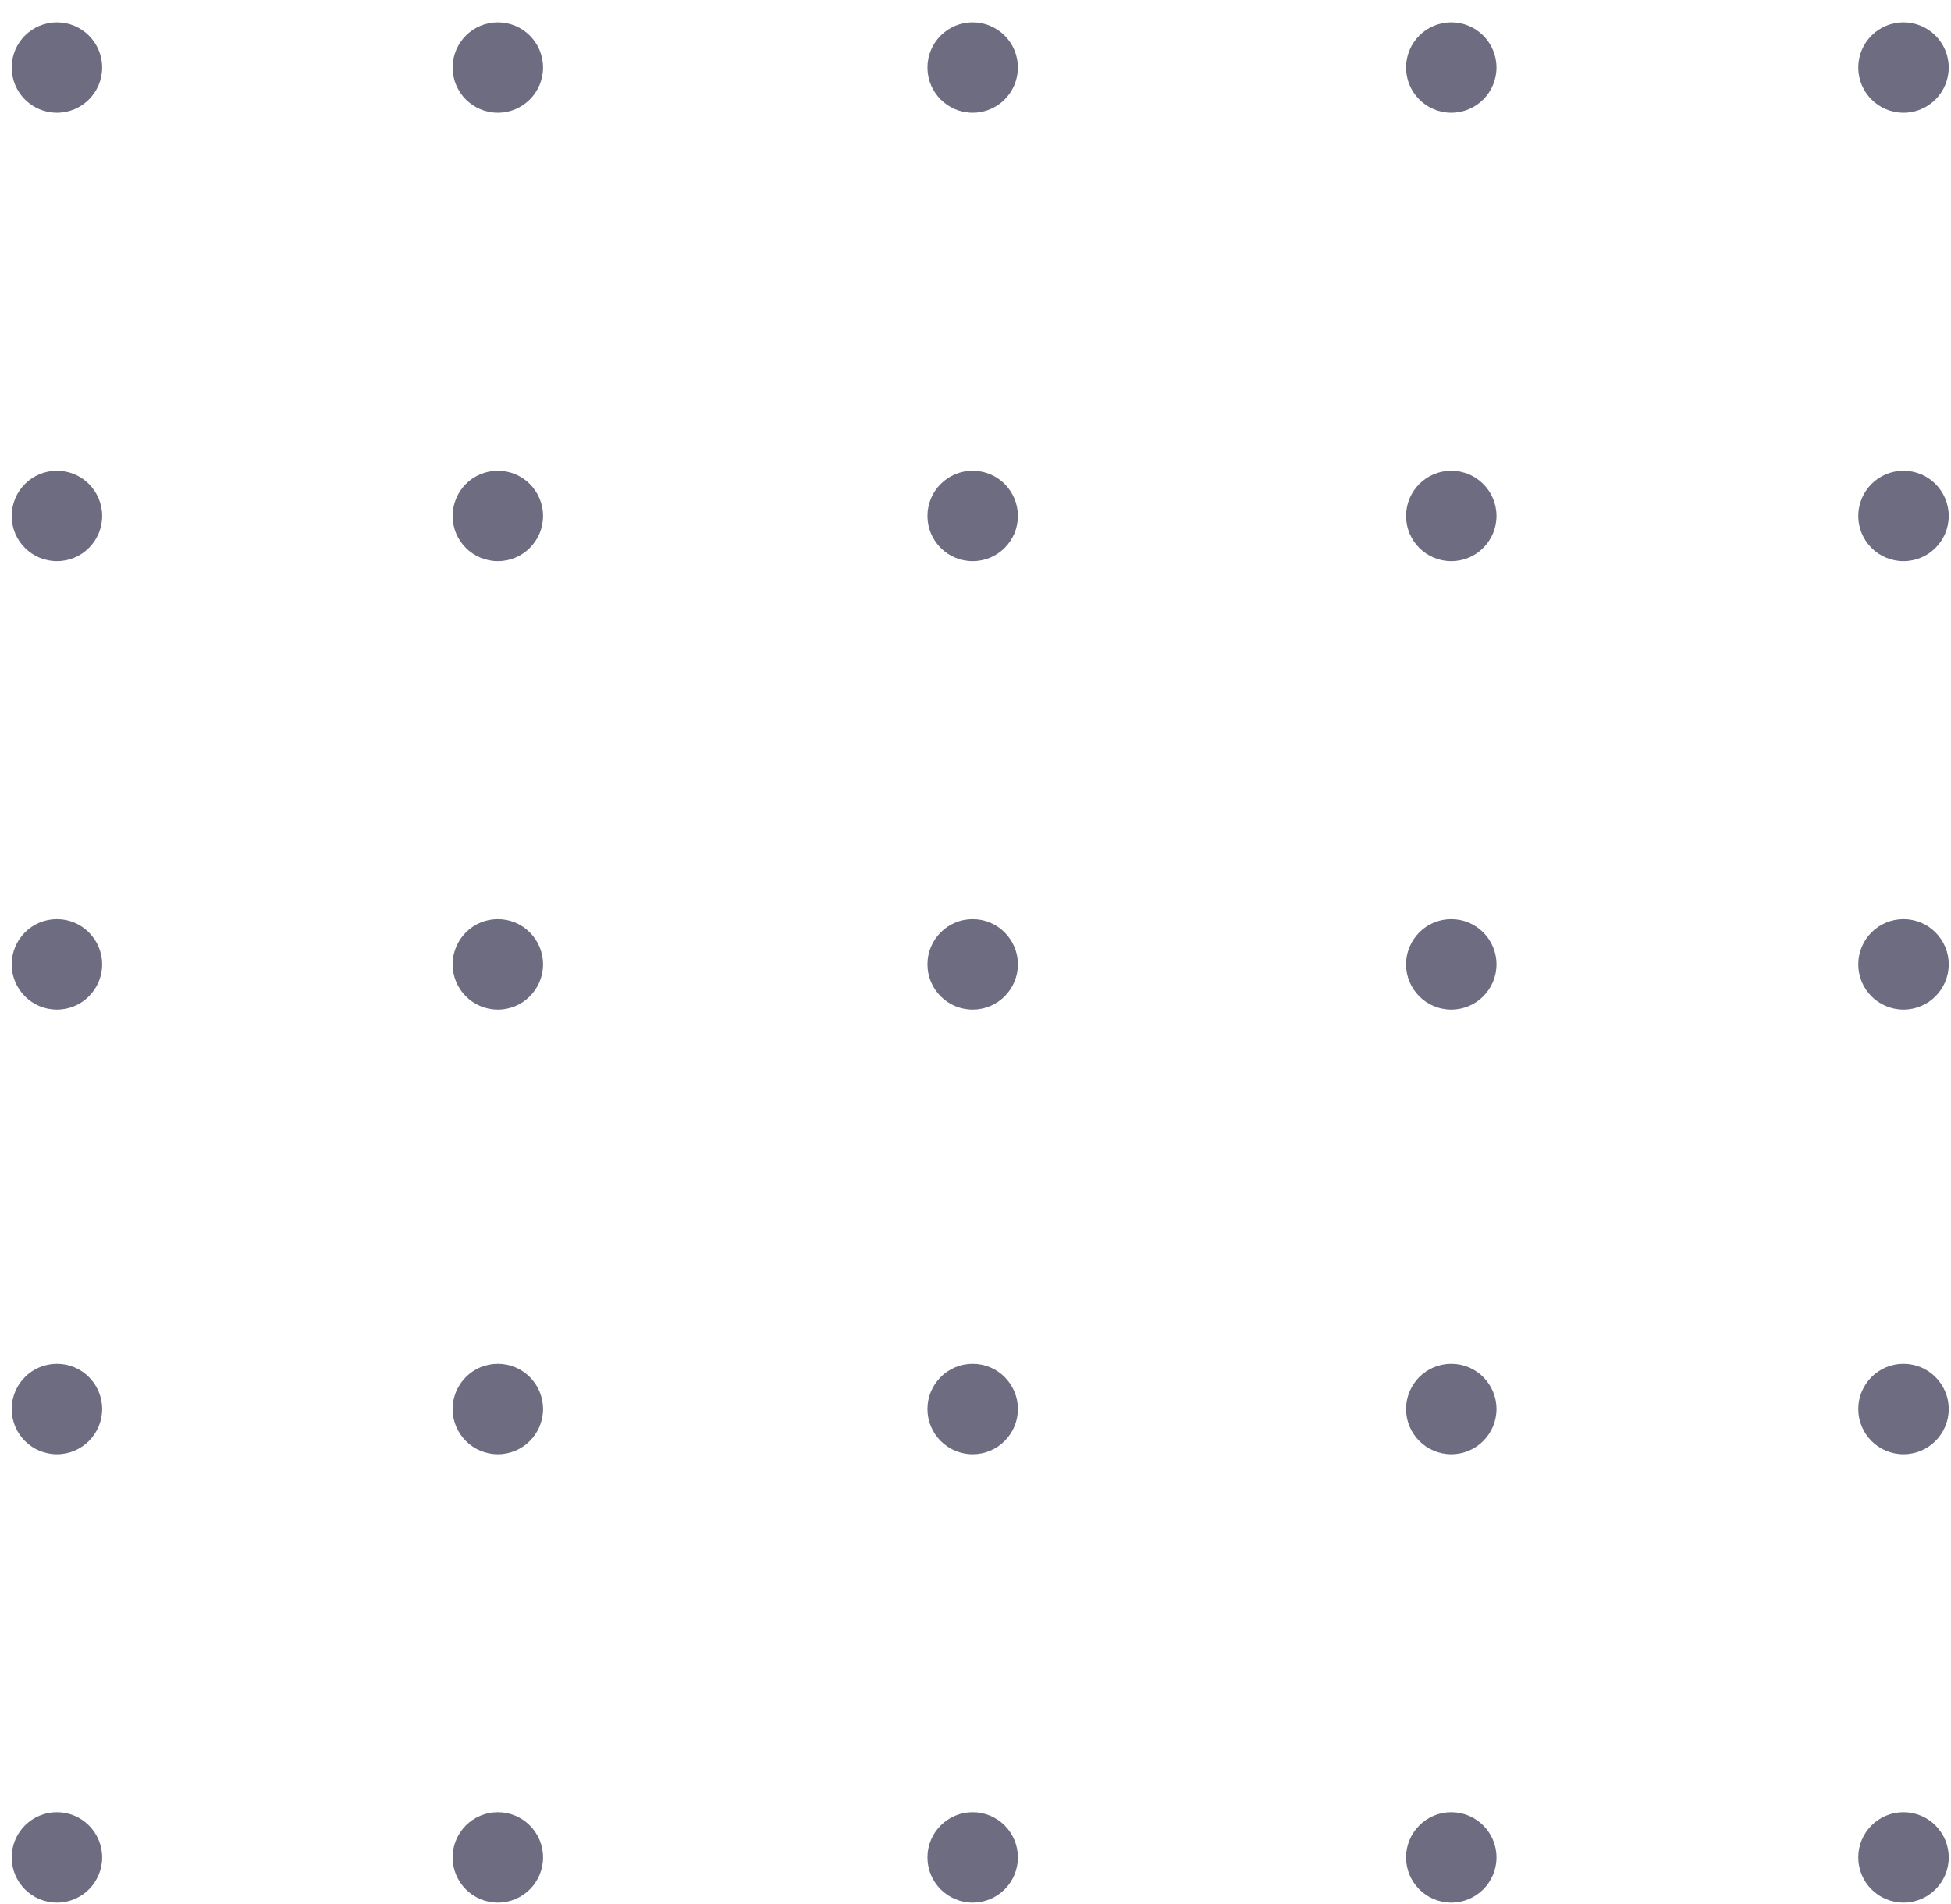 <svg width="83" height="81" viewBox="0 0 83 81" fill="none" xmlns="http://www.w3.org/2000/svg">
<path d="M2.422 4.798C3.484 4.798 4.346 3.936 4.346 2.874C4.346 1.811 3.484 0.95 2.422 0.95C1.359 0.95 0.498 1.811 0.498 2.874C0.498 3.936 1.359 4.798 2.422 4.798Z" fill="#6D6C80"/>
<path d="M21.179 4.798C22.242 4.798 23.103 3.936 23.103 2.874C23.103 1.811 22.242 0.95 21.179 0.95C20.117 0.95 19.256 1.811 19.256 2.874C19.256 3.936 20.117 4.798 21.179 4.798Z" fill="#6D6C80"/>
<path d="M41.38 4.798C42.442 4.798 43.304 3.936 43.304 2.874C43.304 1.811 42.442 0.95 41.38 0.95C40.317 0.95 39.456 1.811 39.456 2.874C39.456 3.936 40.317 4.798 41.38 4.798Z" fill="#6D6C80"/>
<path d="M61.74 4.798C62.803 4.798 63.664 3.936 63.664 2.874C63.664 1.811 62.803 0.95 61.74 0.95C60.678 0.95 59.817 1.811 59.817 2.874C59.817 3.936 60.678 4.798 61.74 4.798Z" fill="#6D6C80"/>
<path d="M2.422 23.876C3.484 23.876 4.346 23.015 4.346 21.952C4.346 20.89 3.484 20.028 2.422 20.028C1.359 20.028 0.498 20.89 0.498 21.952C0.498 23.015 1.359 23.876 2.422 23.876Z" fill="#6D6C80"/>
<path d="M21.179 23.876C22.242 23.876 23.103 23.015 23.103 21.952C23.103 20.89 22.242 20.028 21.179 20.028C20.117 20.028 19.256 20.89 19.256 21.952C19.256 23.015 20.117 23.876 21.179 23.876Z" fill="#6D6C80"/>
<path d="M41.38 23.876C42.442 23.876 43.304 23.015 43.304 21.952C43.304 20.89 42.442 20.028 41.38 20.028C40.317 20.028 39.456 20.89 39.456 21.952C39.456 23.015 40.317 23.876 41.38 23.876Z" fill="#6D6C80"/>
<path d="M61.74 23.876C62.803 23.876 63.664 23.015 63.664 21.952C63.664 20.89 62.803 20.028 61.74 20.028C60.678 20.028 59.817 20.89 59.817 21.952C59.817 23.015 60.678 23.876 61.74 23.876Z" fill="#6D6C80"/>
<path d="M2.422 42.954C3.484 42.954 4.346 42.093 4.346 41.03C4.346 39.968 3.484 39.106 2.422 39.106C1.359 39.106 0.498 39.968 0.498 41.03C0.498 42.093 1.359 42.954 2.422 42.954Z" fill="#6D6C80"/>
<path d="M21.179 42.954C22.242 42.954 23.103 42.093 23.103 41.03C23.103 39.968 22.242 39.106 21.179 39.106C20.117 39.106 19.256 39.968 19.256 41.03C19.256 42.093 20.117 42.954 21.179 42.954Z" fill="#6D6C80"/>
<path d="M41.38 42.954C42.442 42.954 43.304 42.093 43.304 41.03C43.304 39.968 42.442 39.106 41.38 39.106C40.317 39.106 39.456 39.968 39.456 41.03C39.456 42.093 40.317 42.954 41.38 42.954Z" fill="#6D6C80"/>
<path d="M61.74 42.954C62.803 42.954 63.664 42.093 63.664 41.03C63.664 39.968 62.803 39.106 61.74 39.106C60.678 39.106 59.817 39.968 59.817 41.03C59.817 42.093 60.678 42.954 61.74 42.954Z" fill="#6D6C80"/>
<path d="M2.422 61.872C3.484 61.872 4.346 61.011 4.346 59.948C4.346 58.886 3.484 58.024 2.422 58.024C1.359 58.024 0.498 58.886 0.498 59.948C0.498 61.011 1.359 61.872 2.422 61.872Z" fill="#6D6C80"/>
<path d="M21.179 61.872C22.242 61.872 23.103 61.011 23.103 59.948C23.103 58.886 22.242 58.024 21.179 58.024C20.117 58.024 19.256 58.886 19.256 59.948C19.256 61.011 20.117 61.872 21.179 61.872Z" fill="#6D6C80"/>
<path d="M41.38 61.872C42.442 61.872 43.304 61.011 43.304 59.948C43.304 58.886 42.442 58.024 41.38 58.024C40.317 58.024 39.456 58.886 39.456 59.948C39.456 61.011 40.317 61.872 41.38 61.872Z" fill="#6D6C80"/>
<path d="M61.74 61.872C62.803 61.872 63.664 61.011 63.664 59.948C63.664 58.886 62.803 58.024 61.74 58.024C60.678 58.024 59.817 58.886 59.817 59.948C59.817 61.011 60.678 61.872 61.74 61.872Z" fill="#6D6C80"/>
<path d="M2.422 80.95C3.484 80.95 4.346 80.089 4.346 79.026C4.346 77.964 3.484 77.102 2.422 77.102C1.359 77.102 0.498 77.964 0.498 79.026C0.498 80.089 1.359 80.95 2.422 80.95Z" fill="#6D6C80"/>
<path d="M21.179 80.95C22.242 80.95 23.103 80.089 23.103 79.026C23.103 77.964 22.242 77.102 21.179 77.102C20.117 77.102 19.256 77.964 19.256 79.026C19.256 80.089 20.117 80.95 21.179 80.95Z" fill="#6D6C80"/>
<path d="M41.38 80.95C42.442 80.95 43.304 80.089 43.304 79.026C43.304 77.964 42.442 77.102 41.38 77.102C40.317 77.102 39.456 77.964 39.456 79.026C39.456 80.089 40.317 80.95 41.38 80.95Z" fill="#6D6C80"/>
<path d="M61.74 80.95C62.803 80.95 63.664 80.089 63.664 79.026C63.664 77.964 62.803 77.102 61.74 77.102C60.678 77.102 59.817 77.964 59.817 79.026C59.817 80.089 60.678 80.95 61.74 80.95Z" fill="#6D6C80"/>
<path d="M80.979 4.798C82.041 4.798 82.903 3.936 82.903 2.874C82.903 1.811 82.041 0.95 80.979 0.95C79.916 0.95 79.055 1.811 79.055 2.874C79.055 3.936 79.916 4.798 80.979 4.798Z" fill="#6D6C80"/>
<path d="M80.979 23.876C82.041 23.876 82.903 23.015 82.903 21.952C82.903 20.89 82.041 20.028 80.979 20.028C79.916 20.028 79.055 20.89 79.055 21.952C79.055 23.015 79.916 23.876 80.979 23.876Z" fill="#6D6C80"/>
<path d="M80.979 42.954C82.041 42.954 82.903 42.093 82.903 41.03C82.903 39.968 82.041 39.106 80.979 39.106C79.916 39.106 79.055 39.968 79.055 41.03C79.055 42.093 79.916 42.954 80.979 42.954Z" fill="#6D6C80"/>
<path d="M80.979 61.872C82.041 61.872 82.903 61.011 82.903 59.948C82.903 58.886 82.041 58.024 80.979 58.024C79.916 58.024 79.055 58.886 79.055 59.948C79.055 61.011 79.916 61.872 80.979 61.872Z" fill="#6D6C80"/>
<path d="M80.979 80.95C82.041 80.95 82.903 80.089 82.903 79.026C82.903 77.964 82.041 77.102 80.979 77.102C79.916 77.102 79.055 77.964 79.055 79.026C79.055 80.089 79.916 80.95 80.979 80.95Z" fill="#6D6C80"/>
</svg>
